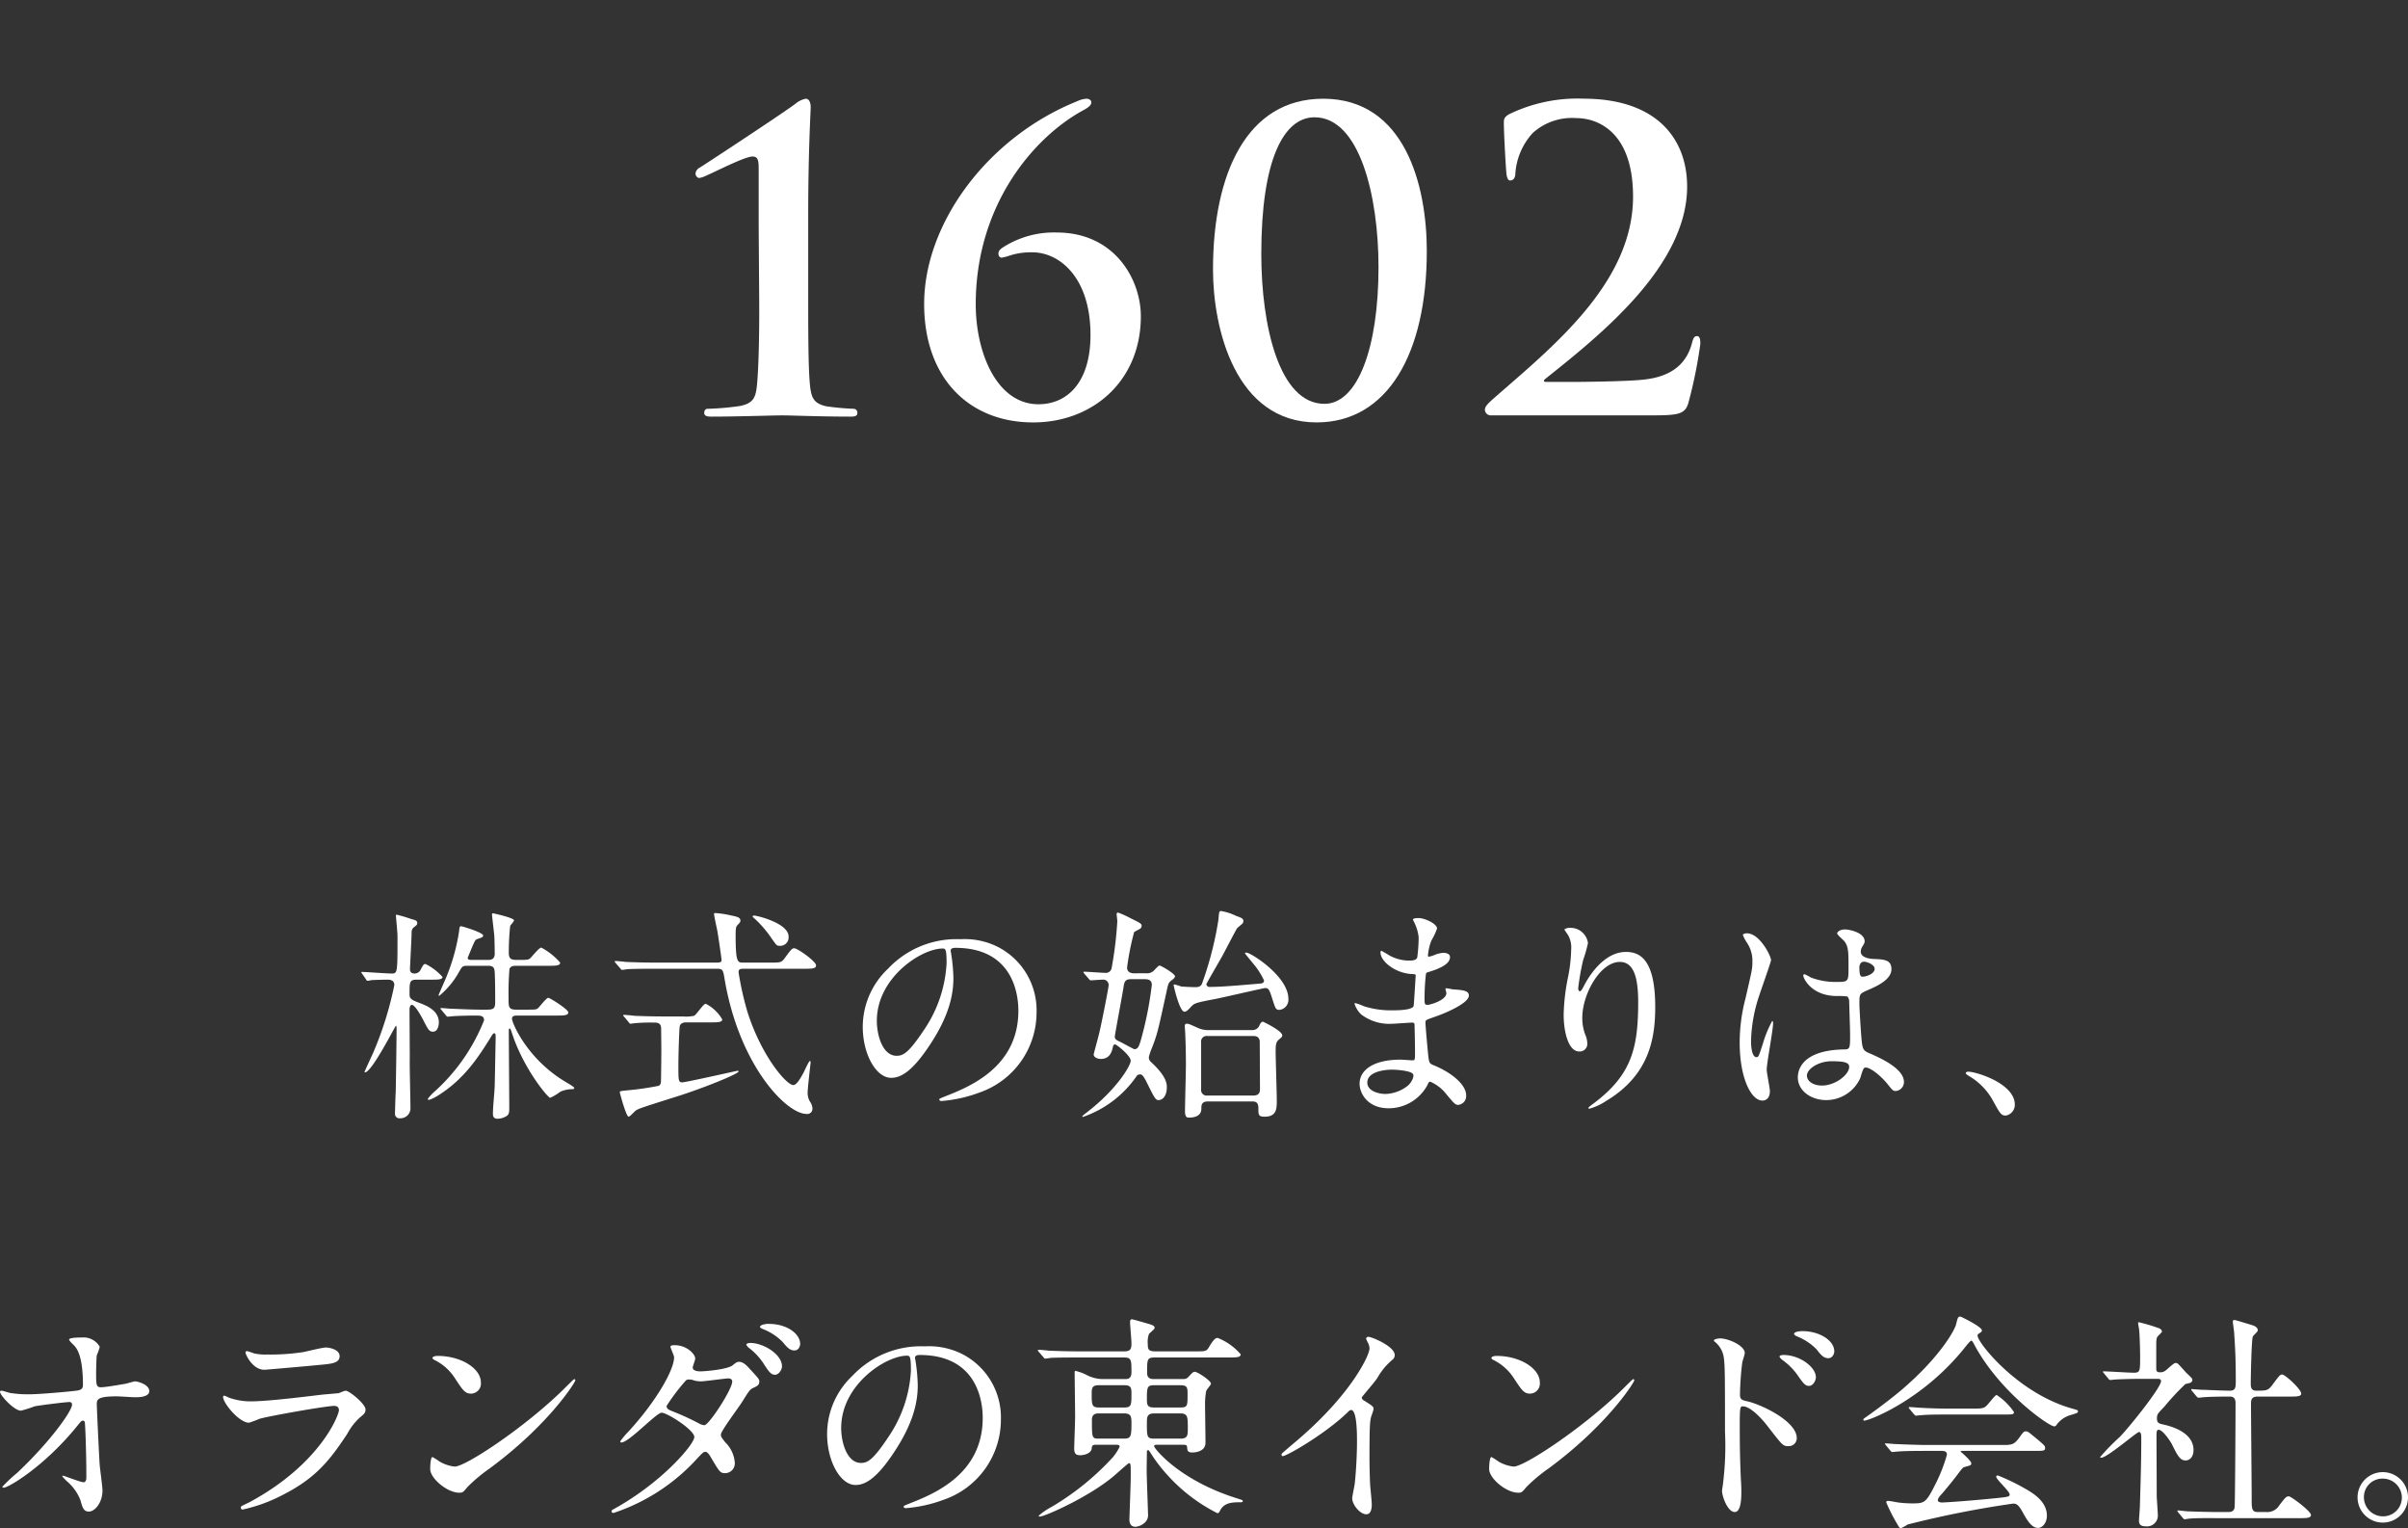 <svg xmlns="http://www.w3.org/2000/svg" xmlns:xlink="http://www.w3.org/1999/xlink" width="317.964" height="201.737" viewBox="0 0 317.964 201.737">
  <rect x="0" y="0" width="317.964" height="201.737" fill="#333333" stroke="none"/>
  <defs>
    <linearGradient id="linear-gradient" y1="0.5" x2="1" y2="0.5" gradientUnits="objectBoundingBox">
      <stop offset="0" stop-color="#806239" stop-opacity="0"/>
      <stop offset="0.033" stop-color="#806239" stop-opacity="0.192"/>
      <stop offset="0.085" stop-color="#806239" stop-opacity="0.439"/>
      <stop offset="0.142" stop-color="#806239" stop-opacity="0.643"/>
      <stop offset="0.204" stop-color="#806239" stop-opacity="0.804"/>
      <stop offset="0.274" stop-color="#806239" stop-opacity="0.914"/>
      <stop offset="0.359" stop-color="#806239" stop-opacity="0.98"/>
      <stop offset="0.5" stop-color="#806239"/>
      <stop offset="0.641" stop-color="#806239" stop-opacity="0.98"/>
      <stop offset="0.726" stop-color="#806239" stop-opacity="0.914"/>
      <stop offset="0.796" stop-color="#806239" stop-opacity="0.804"/>
      <stop offset="0.858" stop-color="#806239" stop-opacity="0.643"/>
      <stop offset="0.915" stop-color="#806239" stop-opacity="0.439"/>
      <stop offset="0.967" stop-color="#806239" stop-opacity="0.192"/>
      <stop offset="1" stop-color="#806239" stop-opacity="0"/>
    </linearGradient>
  </defs>
  <g id="year-1602-lead" transform="translate(-214.677 -870.852)">
    <g id="year-1602-text" transform="translate(-6750)">
      <path id="パス_1855" data-name="パス 1855" d="M7019.805,1000.179c-1.05,0-1.05.21-1.05,1.92,0,.6.21.75,1.439,1.2.75.3,2.431.93,2.431,2.52,0,.12-.03,1.23-.78,1.23-.51,0-.66-.33-1.29-1.56-.3-.57-1.08-1.98-1.5-1.98-.12,0-.3.12-.3.69,0,.99.03,5.37.03,6.27-.03,1.05.09,5.67.09,6.6a1.321,1.321,0,0,1-1.38,1.41.578.578,0,0,1-.66-.63c0-.27.06-2.4.09-2.73.03-.72.12-7.56.12-8.46,0-.06,0-.39-.09-.39s-3.18,6.15-4.08,6.15a.065.065,0,0,1-.06-.06c0-.06.93-2.07,1.11-2.46a45.5,45.5,0,0,0,2.82-9c0-.72-.66-.72-.93-.72s-1.5.03-2.07.06a3.394,3.394,0,0,1-.54.09c-.09,0-.15-.09-.21-.21l-.48-.69c-.09-.12-.119-.15-.119-.18a.079.079,0,0,1,.089-.09c.48,0,3.24.21,3.869.21.811,0,.811,0,.811-4.949,0-.451-.21-2.55-.21-2.7,0-.06.03-.12.09-.12a18.73,18.73,0,0,1,1.92.57c.6.15.809.24.809.54,0,.21-.089.27-.389.509s-.361.391-.361.931c0,.509-.21,4.289-.21,4.649,0,.18.031.57.631.57a.89.89,0,0,0,.78-.51c.3-.57.39-.75.629-.75a7.344,7.344,0,0,1,2.25,1.71c0,.36-.629.36-1.319.36Zm13.229,4.74c-.33,0-.75,0-.75.42,0,.54,1.981,5.31,7.08,8.34.45.27,1.14.66,1.14.81s-.21.15-.3.15a3.9,3.9,0,0,0-1.53.33,7.006,7.006,0,0,1-1.35.81c-.27,0-3.09-3.33-4.71-7.59-.09-.21-.42-1.23-.51-1.44,0-.03-.06-.12-.12-.12-.12,0-.12.18-.12.33,0,1.62.06,8.79.06,10.26,0,.479-.06.75-.3.93a2.247,2.247,0,0,1-1.229.39c-.451,0-.63-.21-.63-.63,0-1.05.21-2.76.239-3.81.03-1.47.12-6.21.12-6.27,0-.45-.029-.57-.18-.57-.12,0-.179.06-.42.45-1.71,2.76-3.6,5.67-7.109,7.83a4.981,4.981,0,0,1-1.08.51c-.061,0-.181-.03-.181-.12a6.485,6.485,0,0,1,1.021-1.08,25.045,25.045,0,0,0,6.42-9.3c0-.63-.481-.63-1.141-.63-.72,0-2.309.03-3,.09-.091,0-.54.06-.631.06-.119,0-.179-.06-.269-.18l-.571-.69c-.12-.15-.149-.15-.149-.21s.06-.06.12-.06c.21,0,1.14.09,1.319.09.241,0,2.4.12,3.81.12h.931c.839,0,1.049-.18,1.049-.99,0-.72,0-3.69-.089-4.17-.061-.42-.21-.63-.871-.63h-2.7c-.63,0-.689.06-1.08.75a10.952,10.952,0,0,1-2.639,3.21c-.031,0-.09,0-.09-.09,0-.06.84-1.95.99-2.31a26.191,26.191,0,0,0,1.71-6.089c.059-.63.09-.69.3-.69.09,0,2.88.81,2.88,1.23,0,.21-.21.27-.75.45-.3.09-.33.21-.75,1.169-.18.45-.54,1.291-.54,1.321,0,.239.24.269.389.269h2.311c.269,0,.869,0,.869-.809,0-.361-.029-2.16-.06-2.4-.03-.45-.3-2.55-.3-2.82a.128.128,0,0,1,.12-.12c.089,0,2.79.6,2.79.93,0,.15-.481.63-.511.75a32.413,32.413,0,0,0-.18,3.539c0,.78.3.93.99.93h.72c.691,0,.9-.03,1.111-.21.239-.21,1.169-1.41,1.469-1.41a8.652,8.652,0,0,1,2.491,1.98c0,.42-.6.42-1.591.42h-4.23c-.42,0-.689.06-.87.391a39.131,39.131,0,0,0-.12,3.929c0,1.11,0,1.47.99,1.47h1.321c1.229,0,1.379,0,1.589-.21.241-.21,1.08-1.35,1.35-1.35.21,0,2.64,1.53,2.64,1.92,0,.42-.63.42-1.59.42Z" fill="#fff"/>
      <path id="パス_1856" data-name="パス 1856" d="M7059.323,997.929c.511,0,.63-.09.63-.36,0-.24-.479-3.419-.569-3.9-.061-.33-.42-1.86-.42-2.19,0-.09.12-.09.21-.09a13,13,0,0,1,2.1.33c.781.15,1.17.27,1.17.66,0,.18-.03.21-.3.51-.331.329-.331.48-.331,1.86.031,3.179.271,3.179,1.021,3.179h3.479c1.38,0,1.531,0,1.92-.51.93-1.26,1.02-1.379,1.32-1.379.45,0,2.881,1.74,2.881,2.249,0,.451-.54.451-1.591.451h-7.949c-.51,0-.691.059-.691.479a40.077,40.077,0,0,0,1.2,5.31c1.861,5.79,5.13,9.57,6.031,9.57.42,0,.929-.87,1.319-1.59.15-.27.72-1.59.87-1.59.09,0,.09.15.09.21,0,.09-.39,3.33-.39,3.96a2.233,2.233,0,0,0,.33,1.23,1.635,1.635,0,0,1,.3.84.682.682,0,0,1-.78.75c-2.64,0-8.909-6.39-10.829-17.88-.18-1.11-.24-1.289-.99-1.289h-8.1c-.69,0-2.73,0-3.779.059a5,5,0,0,1-.661.09c-.089,0-.15-.09-.24-.21l-.6-.689c-.121-.121-.121-.151-.121-.181,0-.059.03-.09.121-.09.21,0,1.139.09,1.319.12,1.38.06,2.7.09,4.11.09Zm-4.05,7.89c-.21,0-.719.03-.839.51-.06.3-.18,3.45-.18,5.28s0,2.13.51,2.13c.45,0,7.229-1.53,7.29-1.53.03,0,.149,0,.149.09,0,.3-4.289,2.07-8.039,3.27-4.38,1.38-5.13,1.62-5.49,1.86-.18.09-.81.84-.989.84-.331,0-1.171-3.15-1.171-3.24,0-.12.09-.15,1.02-.24a38.053,38.053,0,0,0,4.14-.6.605.605,0,0,0,.27-.42c.03-.24.06-3.93.06-4.29,0-.24-.03-2.79-.03-2.91-.03-.72-.57-.72-.87-.72a23.394,23.394,0,0,0-2.73.09c-.06,0-.36.06-.42.06-.12,0-.18-.09-.269-.21l-.571-.69c-.12-.12-.15-.15-.15-.21,0-.03.06-.06.12-.06.21,0,1.14.09,1.32.12,1.38.06,2.73.09,4.11.09h2.37a4.847,4.847,0,0,0,1.44-.09c.329-.15,1.23-1.59,1.53-1.59a5.217,5.217,0,0,1,2.19,2.07c0,.39-.6.39-1.62.39Zm8.97-14.1c.42,0,4.561,1.02,4.561,2.759a1.109,1.109,0,0,1-1.231,1.23c-.33,0-.389-.09-1.019-.99a15.033,15.033,0,0,0-2.311-2.669c-.09-.06-.21-.18-.18-.24C7064.063,991.75,7064.184,991.72,7064.243,991.72Z" fill="#fff"/>
      <path id="パス_1857" data-name="パス 1857" d="M7090.208,996.4c0,.091.061.21.061.33a23.142,23.142,0,0,1,.3,3.24c0,2.01-.45,4.8-3.089,8.79-2.4,3.66-3.93,4.38-5.13,4.38-1.981,0-3.75-3.09-3.75-6.75a10.565,10.565,0,0,1,3.33-7.649,12.408,12.408,0,0,1,9.569-3.9,9.775,9.775,0,0,1,4.83.96,9.4,9.4,0,0,1,5.22,8.729,11.188,11.188,0,0,1-7.56,10.56,18.435,18.435,0,0,1-4.98,1.11c-.12,0-.3-.03-.3-.21,0-.09.061-.12.811-.42,3.119-1.23,9.628-3.81,9.628-11.28,0-1.17-.12-8.31-8.309-8.31C7090.238,995.979,7090.208,996.219,7090.208,996.4Zm-9.749,9.21c0,1.95.779,4.62,2.609,4.62.87,0,1.59-.36,3.661-3.48a17.169,17.169,0,0,0,2.939-8.73c0-1.8-.12-1.949-.51-1.949C7086.309,996.07,7080.459,999.939,7080.459,1005.609Z" fill="#fff"/>
      <path id="パス_1858" data-name="パス 1858" d="M7116.051,999.339a1.261,1.261,0,0,0,.929-.3c.121-.09.63-.72.81-.72.21,0,2.04,1.08,2.04,1.41,0,.15-.12.3-.45.54-.42.3-.449.45-.72,1.74-1.139,5.22-1.17,5.34-1.859,7.14a8.393,8.393,0,0,0-.42,1.23.781.781,0,0,0,.3.69c2.069,1.92,2.069,2.88,2.069,3.33,0,1.14-.569,1.68-1.08,1.68-.42,0-.539-.27-1.649-2.49-.451-.87-.6-.9-.81-.9a.516.516,0,0,0-.481.27,14.218,14.218,0,0,1-7.049,5.34c-.031,0-.09,0-.09-.06s.059-.12.6-.541c4.021-3.089,5.79-6.209,5.79-6.809,0-.69-1.889-2.16-2.04-2.16-.24,0-.269.18-.3.27-.12.6-.361,1.65-1.62,1.65-.331,0-.93-.18-.93-.6,0-.06.63-2.37.689-2.64.21-.72,1.29-6.18,1.29-6.51a.718.718,0,0,0-.809-.72c-.21,0-1.38.09-1.531.09-.12,0-.179-.06-.269-.18l-.6-.69c-.119-.15-.119-.15-.119-.21s.06-.06.119-.06c.33,0,2.311.15,2.731.15a.767.767,0,0,0,.87-.63,49.739,49.739,0,0,0,.75-6.179c0-.15-.09-.87-.09-.9,0-.15.029-.24.21-.24a11.643,11.643,0,0,1,1.59.72c1.35.66,1.5.75,1.5,1.02a.432.432,0,0,1-.21.39c-.12.09-.69.36-.78.45a34.663,34.663,0,0,0-.93,4.679c0,.54.42.75.9.75Zm-2.071.78c-.719,0-.839.36-.929.93-.061.57-1.17,6.39-1.17,6.66,0,.36.3.48.479.57.361.15,2.01,1.08,2.1,1.08.479,0,.6-.39.81-1.02a47.511,47.511,0,0,0,1.5-7.47c0-.75-.661-.75-.96-.75Zm17.19.57c.21-.03.42-.12.42-.39a9.791,9.791,0,0,0-1.17-1.92c-.18-.21-1.35-1.65-1.35-1.65,0-.09.119-.12.18-.12.6,0,5.55,3.15,5.55,6.09a1.341,1.341,0,0,1-1.17,1.47c-.51,0-.54-.21-.9-1.29-.449-1.44-.54-1.59-1.019-1.59-.15,0-5.49,1.23-6.54,1.44-2.76.51-2.819.6-3.239,1.05-.481.54-.66.63-.87.63-.63,0-1.411-3.39-1.411-3.51a.1.1,0,0,1,.09-.09,7.978,7.978,0,0,1,.9.27c.6.06,1.649.09,1.83.09.3,0,.749,0,.929-.48a44.941,44.941,0,0,0,2.161-8.4c.089-1.05.089-1.17.359-1.17a7.117,7.117,0,0,1,1.95.63c.75.27.99.36.99.72a.488.488,0,0,1-.15.33c-.09.09-.57.48-.66.57-.12.12-1.68,3.15-2.01,3.749-.3.54-2.07,3.57-2.07,3.66a.4.4,0,0,0,.421.36C7126.04,1001.139,7128.29,1000.929,7131.17,1000.689Zm-6.99,15.57c-.869,0-.869.51-.869.96,0,1.08-1.141,1.17-1.621,1.17-.24,0-.54,0-.54-.84,0-.9.121-5.22.121-6.21,0-1.71-.061-3.42-.09-4.05,0-.15-.061-.87-.061-.93,0-.21.03-.36.271-.36s.359.06,1.5.57a3.365,3.365,0,0,0,1.349.27h5.73a1.036,1.036,0,0,0,.929-.45c.151-.33.3-.66.54-.66.031,0,2.551,1.2,2.551,1.8,0,.18-.06.24-.45.57s-.42.72-.42,1.62.15,5.4.15,6.42,0,2.13-1.59,2.13c-.84,0-.84-.24-.84-1.11,0-.72-.27-.9-.81-.9Zm-.06-8.64a.734.734,0,0,0-.84.84v6.18a.738.738,0,0,0,.84.84h6.06c.87,0,.87-.6.87-.9,0-.45-.03-6.12-.03-6.21-.03-.63-.45-.75-.84-.75Z" fill="#fff"/>
      <path id="パス_1859" data-name="パス 1859" d="M7151.463,992.71c-.03-.09-.21-.39-.21-.45,0-.21.57-.21.75-.21.809,0,2.43.75,2.43,1.38a8.725,8.725,0,0,1-.75,1.59,7.016,7.016,0,0,0-.451,1.949c0,.061,0,.18.121.18a3.5,3.5,0,0,0,.839-.27,3.631,3.631,0,0,1,1.08-.24c.3,0,.871.09.871.57,0,1.11-2.04,1.71-2.88,1.98-.241.06-.3.09-.33.54a28.819,28.819,0,0,0-.15,2.91c0,.69,0,.87.39.87.33,0,2.49-.6,2.49-1.56,0-.09-.12-.45-.12-.54s.09-.09.149-.09c.151,0,.781.15.931.15,1.23.09,2.01.15,2.01.81,0,1.05-3.33,2.43-4.71,2.88-.93.33-1.021.36-1.021.66,0,.57.33,4.02.361,4.32.12.99.12,1.11.75,1.35,2.34.96,4.259,2.55,4.259,3.96a1.162,1.162,0,0,1-1.019,1.26c-.42,0-.54-.15-1.62-1.44a5.369,5.369,0,0,0-2.1-1.62c-.18,0-.24.15-.39.48a5.812,5.812,0,0,1-5.1,3.03c-2.82,0-3.84-2.01-3.84-3.24,0-1.8,1.83-3.18,5.4-3.18.27,0,1.379.09,1.589.09.33,0,.33-.09.33-1.11,0-.6-.029-2.61-.059-3.42,0-.27,0-.45-.3-.45-.42,0-2.22.15-2.61.15a6.118,6.118,0,0,1-4.14-1.23,3.371,3.371,0,0,1-.87-1.38c0-.06,0-.12.09-.12a7.383,7.383,0,0,1,1.14.42,11.675,11.675,0,0,0,3.63.54c.72,0,2.73,0,2.94-.57.03-.09.27-4.02.27-4.05,0-.15-.15-.15-.631-.18-2.129-.15-4.019-1.679-4.019-2.85,0-.059.03-.21.12-.21.03,0,.75.421.84.48a5.3,5.3,0,0,0,2.91.81c.63,0,.93-.149.99-.45a20.673,20.673,0,0,0,.18-2.639A5.7,5.7,0,0,0,7151.463,992.71Zm-3.03,19.349c-.06,0-3.21,0-3.21,1.71,0,1.14,1.56,1.5,2.4,1.5a4.95,4.95,0,0,0,2.97-1.11c.54-.48.809-1.2.69-1.47C7151.073,1012.179,7148.973,1012.059,7148.433,1012.059Z" fill="#fff"/>
      <path id="パス_1860" data-name="パス 1860" d="M7178.562,997.839c-2.55,0-4.951,4.2-4.951,7.38a6.125,6.125,0,0,0,.391,2.22,3,3,0,0,1,.269,1.14,1,1,0,0,1-1.08,1.08c-1.379,0-2.04-2.49-2.04-4.86a27.14,27.14,0,0,1,.54-4.77,20.568,20.568,0,0,0,.451-3.84,3.319,3.319,0,0,0-.39-1.859c-.061-.121-.51-.72-.51-.78a1.212,1.212,0,0,1,.81-.21,2.319,2.319,0,0,1,2.309,2.01,18.76,18.76,0,0,1-.63,2.219,32.028,32.028,0,0,0-.66,3.72c0,.09,0,.42.241.42.15,0,.33-.36.54-.75.33-.66,2.37-4.439,5.519-4.439,1.86,0,3.87.99,3.87,7.289,0,4.23-.84,9.03-6.54,12.42a7.738,7.738,0,0,1-2.159.99c-.061,0-.12-.03-.12-.09,0-.09.059-.15.75-.66,4.92-3.72,5.819-7.2,5.819-13.32C7180.991,999.849,7180.392,997.839,7178.562,997.839Z" fill="#fff"/>
      <path id="パス_1861" data-name="パス 1861" d="M7198.383,1014.909c0,.66-.3,1.23-.99,1.23-1.5,0-3-3-3-7.65a22.918,22.918,0,0,1,.78-5.88c.84-3.69.9-3.84.9-4.77a4.246,4.246,0,0,0-.69-2.489,6.114,6.114,0,0,1-.571-1.05c0-.18.361-.24.541-.24,1.68,0,3.18,3,3.18,3.539,0,.24-1.32,3.93-1.56,4.68a20.043,20.043,0,0,0-1.08,6.03c0,.18,0,2.1.72,2.1.27,0,.3-.12.84-1.77a15.036,15.036,0,0,1,1.23-3c.12,0,.12.21.12.27,0,.96-.84,5.28-.84,6.15C7197.963,1012.509,7198.383,1014.489,7198.383,1014.909Zm11.909-1.68a4.946,4.946,0,0,1-4.47,2.85c-2.01,0-3.75-1.23-3.75-3,0-.42,0-3.6,6.151-3.69.75,0,.75-.21.75-2.07,0-.18-.091-3.36-.12-4.2a1,1,0,0,0-.241-.72,9.932,9.932,0,0,0-1.38-.06c-3.389,0-4.439-2.37-4.439-2.67,0-.09.029-.21.149-.21a5.221,5.221,0,0,1,.811.42,8.971,8.971,0,0,0,3.359.6c1.651,0,1.651,0,1.651-1.98,0-1.89,0-2.729-.571-3.419-.12-.151-.929-.81-.929-1.02,0-.18.389-.51,1.019-.51.6,0,2.611.419,2.611,1.56,0,.21-.031.27-.331.75a1.313,1.313,0,0,0-.18.63c0,.9,1.56.959,1.74.959,1.32.061,2.31.09,2.31,1.35,0,1.41-2.01,2.28-3.12,2.76s-1.11.51-1.11,1.8c0,.66.21,4.05.3,4.86.12,1.11.21,1.32.96,1.65,1.47.63,4.62,2.04,4.62,3.81a1.179,1.179,0,0,1-1.08,1.2c-.36,0-.45-.12-1.17-1.02-.87-1.05-2.43-2.31-2.97-2.04C7210.652,1011.909,7210.382,1013.019,7210.292,1013.229Zm-7.02-.39c0,.81.93,1.32,1.98,1.32,1.77,0,3.6-1.44,3.6-2.46,0-.51-.42-.75-2.34-.75C7204.8,1010.949,7203.272,1011.969,7203.272,1012.839Zm6.93-14.19c0,1.14.24,1.14.45,1.14.42,0,1.56-.36,1.56-1.049,0-.541-.989-.931-1.41-.931a.639.639,0,0,0-.36.12A.91.91,0,0,0,7210.2,998.649Z" fill="#fff"/>
      <path id="パス_1862" data-name="パス 1862" d="M7229.553,1018.119c-.63,0-.75-.21-1.741-2.01a8.469,8.469,0,0,0-3.149-3.21c-.09-.06-.42-.27-.42-.36s.09-.21.33-.21c1.05,0,6.15,1.56,6.15,4.35A1.442,1.442,0,0,1,7229.553,1018.119Z" fill="#fff"/>
      <path id="パス_1863" data-name="パス 1863" d="M6966,1054.739a15.212,15.212,0,0,0,2.46.18c1.62,0,6.06-.42,6.51-.51s.66-.27.66-.72c0-3.869-.811-4.829-1.17-5.22-.12-.119-.66-.629-.66-.779,0-.27,1.409-.27,1.68-.27a2.467,2.467,0,0,1,2.37,1.23,6.852,6.852,0,0,1-.391,1.11c-.06.359-.09,2.009-.09,2.459,0,1.44.03,1.77.63,1.77s2.46-.33,3.18-.45c.211-.03,1.171-.33,1.35-.33.27,0,1.86.39,1.86,1.29,0,.81-1.47.81-1.86.81s-2.07-.12-2.429-.12c-2.641,0-2.641.45-2.641,1.08,0,.45.33,7.44.391,8.1.059.54.359,2.79.359,3.24,0,1.59-.989,2.79-1.8,2.79-.689,0-.84-.51-1.109-1.5a6.228,6.228,0,0,0-1.74-2.46,6.827,6.827,0,0,1-.661-.69c0-.06.09-.09.121-.09.059,0,2.339.87,2.67.87.389,0,.389-.48.389-.72,0-3.3-.149-7.08-.21-7.23a.261.261,0,0,0-.269-.18c-.151,0-.21.06-.72.69-4.32,5.34-9.09,8.16-9.72,8.16-.09,0-.18-.06-.18-.12a19.613,19.613,0,0,1,1.919-1.8c4.231-3.96,7.291-8.16,7.291-9.06a.316.316,0,0,0-.331-.33c-.54,0-4.08.45-4.62.57a15.409,15.409,0,0,1-1.8.57c-.9,0-2.76-2.04-2.76-2.49,0-.12.15-.15.18-.15C6965.037,1054.439,6965.847,1054.709,6966,1054.739Z" fill="#fff"/>
      <path id="パス_1864" data-name="パス 1864" d="M6997.611,1069.169c9.36-5.04,11.82-11.52,11.82-12.15,0-.36-.21-.57-.63-.57-1.021,0-8.55,1.32-9.87,1.71a12.809,12.809,0,0,1-1.38.51c-1.29,0-3.42-2.58-3.42-3.42a.169.169,0,0,1,.181-.15,4.372,4.372,0,0,1,.54.24,8.408,8.408,0,0,0,2.969.51c2.46,0,8.43-.78,9.539-.9.061,0,2.04-.18,2.071-.18a5.083,5.083,0,0,1,.87-.33c.51,0,2.639,1.77,2.639,2.46,0,.45-.12.57-.809,1.14a8.358,8.358,0,0,0-1.62,2.13c-2.37,3.6-4.231,5.85-8.46,8.01a21.2,21.2,0,0,1-5.31,1.95.239.239,0,0,1-.27-.24.323.323,0,0,1,.06-.18C6996.591,1069.649,6997.431,1069.259,6997.611,1069.169Zm.75-19.619a7.442,7.442,0,0,0,1.59.119,28.7,28.7,0,0,0,4.8-.329c.45-.09,2.52-.6,2.939-.6.51,0,1.831.27,1.831,1.139,0,.93-1.05,1.02-2.791,1.171-.479.059-6.929.629-7.139.629-1.59,0-2.49-2.04-2.49-2.25,0-.149.06-.21.18-.21C6997.461,1049.219,6998.181,1049.52,6998.361,1049.55Z" fill="#fff"/>
      <path id="パス_1865" data-name="パス 1865" d="M7029.342,1064.7a20.988,20.988,0,0,0-2.94,2.46c-.57.69-.63.75-1.08.75-1.62,0-3.84-1.92-3.84-3.12,0-.21.03-1.59.3-1.59a7.5,7.5,0,0,1,.9.57,4.963,4.963,0,0,0,2.04.69c1.47,0,9.42-5.31,14.4-10.23.481-.48,1.32-1.32,1.38-1.32a.191.191,0,0,1,.15.15C7040.651,1053.329,7037.142,1058.939,7029.342,1064.7Zm-2.46-9.87c-.81,0-1.11-.48-2.1-1.98a6.749,6.749,0,0,0-2.73-2.46c-.119-.06-.27-.149-.27-.27s.24-.27.66-.27c3.21,0,5.73,1.71,5.73,3.48A1.325,1.325,0,0,1,7026.882,1054.829Z" fill="#fff"/>
      <path id="パス_1866" data-name="パス 1866" d="M7046.1,1069.859c6.149-3.48,10.259-8.37,10.259-9.3s-3.57-3.21-4.32-3.21c-.69,0-4.32,3.93-5.309,3.93a.14.14,0,0,1-.151-.15,9.848,9.848,0,0,1,1.08-1.29c3.57-3.87,6.03-8.1,6.03-9.809,0-.24-.48-1.2-.48-1.41,0-.181.39-.181.57-.181,1.59,0,2.7,1.171,2.7,1.77,0,.18-.33.99-.33,1.17,0,.45.629.51,1.02.51.569,0,3.569-.24,4.26-.81.51-.42.63-.45.84-.45.57,0,1.08.57,1.349.871,1.2,1.289,1.321,1.439,1.321,1.709,0,.48-.241.6-.75.84-.481.21-.571.36-1.531,1.89-.42.69-2.79,3.81-2.79,4.29,0,.27.031.33.571,1.02a4.192,4.192,0,0,1,1.259,2.64,1.291,1.291,0,0,1-1.29,1.44c-.63,0-.75-.21-1.889-2.13-.06-.12-.39-.69-.69-.69-.27,0-.45.21-1.051.84a25.891,25.891,0,0,1-11.069,7.23c-.059,0-.33,0-.269-.27C7045.464,1070.189,7045.524,1070.189,7046.1,1069.859Zm15.268-16.62c0-.33-.3-.42-.509-.42-.451,0-3.09.39-3.63.39a3.241,3.241,0,0,1-.9-.12,1.715,1.715,0,0,0-.72-.12.472.472,0,0,0-.36.12,26.518,26.518,0,0,0-2.55,3.36c0,.42.27.51,1.02.81a33.482,33.482,0,0,1,3.3,1.53,1.683,1.683,0,0,0,.69.21C7058.364,1058.879,7061.363,1054.259,7061.363,1053.239Zm6.571-2.01c0,.39-.391,1.11-.93,1.11-.481,0-.78-.329-1.5-1.47a8.225,8.225,0,0,0-1.891-2.039c-.12-.09-.389-.361-.389-.48,0-.151.36-.21.54-.21C7065.443,1048.14,7067.934,1049.61,7067.934,1051.229Zm2.4-2.969c0,.3-.21.87-.75.87-.63,0-.989-.421-1.56-1.11a7.287,7.287,0,0,0-2.61-1.71c-.3-.12-.39-.24-.39-.3,0-.21.571-.39,1.111-.39C7068.713,1045.62,7070.333,1047,7070.333,1048.26Z" fill="#fff"/>
      <path id="パス_1867" data-name="パス 1867" d="M7085.5,1050.149c0,.091.061.21.061.33a23.142,23.142,0,0,1,.3,3.24c0,2.01-.45,4.8-3.09,8.79-2.4,3.66-3.929,4.38-5.129,4.38-1.981,0-3.75-3.09-3.75-6.75a10.565,10.565,0,0,1,3.33-7.649,12.408,12.408,0,0,1,9.569-3.9,9.774,9.774,0,0,1,4.83.96,9.4,9.4,0,0,1,5.22,8.729,11.188,11.188,0,0,1-7.56,10.56,18.435,18.435,0,0,1-4.98,1.11c-.12,0-.3-.03-.3-.21,0-.09.061-.12.811-.42,3.119-1.23,9.628-3.81,9.628-11.28,0-1.17-.12-8.31-8.309-8.31C7085.531,1049.729,7085.5,1049.969,7085.5,1050.149Zm-9.749,9.21c0,1.95.779,4.62,2.609,4.62.87,0,1.59-.36,3.66-3.48a17.161,17.161,0,0,0,2.94-8.73c0-1.8-.12-1.949-.51-1.949C7081.6,1049.82,7075.752,1053.689,7075.752,1059.359Z" fill="#fff"/>
      <path id="パス_1868" data-name="パス 1868" d="M7109.37,1061.579c-.48,0-.511.18-.54.51-.09.63-.96.87-1.5.87-.48,0-.81-.09-.81-.9,0-.36.12-3.54.12-4.2,0-.9-.06-4.95-.06-5.79,0-.15,0-.24.12-.24a6.8,6.8,0,0,1,1.35.48,4.758,4.758,0,0,0,2.22.6h2.94c.33,0,.87,0,.87-.9,0-1.591,0-1.95-.961-1.95h-6c-2.64,0-3.51.03-3.78.059a4.971,4.971,0,0,1-.66.09c-.09,0-.15-.09-.24-.209l-.6-.69c-.12-.121-.12-.151-.12-.18,0-.06.03-.09.12-.09.181,0,1.11.09,1.32.119,1.47.06,2.7.091,4.11.091h5.849c.87,0,.961-.331.961-1.11,0-.421-.181-2.31-.181-2.7,0-.33.061-.42.271-.42.09,0,1.559.42,2.069.57.87.24.9.39.9.57s-.691.69-.75.809a3.04,3.04,0,0,0-.151,1.321c0,.689.09.96.99.96h5.34c1.26,0,1.41,0,1.741-.541.719-1.23.96-1.23,1.169-1.23a7.878,7.878,0,0,1,3.03,2.16c0,.421-.6.421-1.62.421h-9.66c-1.08,0-1.08.18-1.08,2.009,0,.39.09.84.871.84h3.66c.54,0,.689,0,1.019-.39.42-.45.54-.57.75-.57.361,0,2.13,1.17,2.13,1.56,0,.18-.6.81-.63.99a9.182,9.182,0,0,0-.15,1.59c0,.81.06,4.47.06,5.22,0,1.29-1.62,1.29-1.74,1.29-.63,0-.66-.27-.689-.69-.031-.33-.12-.33-.87-.33h-3.121c-.15,0-.36,0-.36.21,0,.24,3.24,4.44,10.86,6.84.75.24.84.27.84.36,0,.12-.06.18-.21.18-1.08,0-2.19,0-2.759,1.05-.151.3-.21.39-.391.39a22.467,22.467,0,0,1-6.569-5.01,20.641,20.641,0,0,1-2.34-3.09c-.09-.12-.12-.21-.24-.21-.151,0-.151.18-.151.3,0,.39-.029,2.01-.029,2.34,0,.87.18,5.43.18,5.79a1.346,1.346,0,0,1-.541,1.229,2.1,2.1,0,0,1-1.11.45c-.72,0-.809-.6-.809-.989,0-.18.179-4.8.179-5.67,0-1.56,0-1.74-.239-1.74-.091,0-1.561,1.32-1.771,1.5-3.179,2.82-9.329,5.55-9.989,5.55-.06,0-.15,0-.15-.12a9.3,9.3,0,0,1,1.77-1.2,35.088,35.088,0,0,0,8.07-6.57,7.366,7.366,0,0,0,.84-1.32c0-.27-.241-.27-.51-.27Zm3.749-4.92c.961,0,.961-.33.961-1.83,0-.78-.06-1.11-.961-1.11h-3.329c-.9,0-.96.36-.96,1.11,0,1.53.029,1.83.989,1.83Zm-3.3.78c-.389,0-.96.03-.96.84,0,2.43,0,2.49.96,2.49h3.241c.929,0,1.02-.24,1.02-1.98,0-.93-.03-1.35-.99-1.35Zm7.29-3.72c-.929,0-.99.24-.99,1.74,0,.9.061,1.2.96,1.2h3.45c.96,0,.96-.21.96-1.74,0-.84,0-1.2-.96-1.2Zm3.42,7.05c.991,0,.991-.45.991-1.35,0-1.53,0-1.98-1.021-1.98h-3.39c-.99,0-.99.48-.99,1.32,0,1.77,0,2.01.99,2.01Z" fill="#fff"/>
      <path id="パス_1869" data-name="パス 1869" d="M7144.761,1055.729c1.17.72,1.29.84,1.29,1.11,0,.18-.33,1.02-.361,1.2-.12.54-.179,1.17-.179,5.31,0,.81.03,2.43.09,3.6.03.36.21,2.1.21,2.49,0,.3,0,1.32-.72,1.32-.84,0-1.861-1.29-1.861-2.1,0-.3.3-1.62.331-1.92.18-1.62.3-3.93.3-5.52,0-1.08,0-4.23-.78-4.23-.15,0-.27.12-.51.36-2.94,2.82-7.98,5.73-8.52,5.73-.09,0-.15-.06-.15-.18a.276.276,0,0,1,.09-.21c.78-.69,1.62-1.38,2.1-1.8,7.08-6.06,9.42-11.16,9.42-12a1.7,1.7,0,0,0-.24-.839,3.358,3.358,0,0,1-.21-.48.3.3,0,0,1,.3-.24c.451,0,3.481,1.26,3.481,2.4a.753.753,0,0,1-.271.6,8.614,8.614,0,0,0-2.039,2.46c-.51.72-1.47,1.8-2.04,2.52A.484.484,0,0,0,7144.761,1055.729Z" fill="#fff"/>
      <path id="パス_1870" data-name="パス 1870" d="M7169.171,1064.7a20.96,20.96,0,0,0-2.94,2.46c-.57.69-.629.75-1.08.75-1.62,0-3.839-1.92-3.839-3.12,0-.21.029-1.59.3-1.59a7.475,7.475,0,0,1,.9.57,4.959,4.959,0,0,0,2.039.69c1.47,0,9.42-5.31,14.4-10.23.481-.48,1.321-1.32,1.38-1.32a.191.191,0,0,1,.15.15C7180.48,1053.329,7176.971,1058.939,7169.171,1064.7Zm-2.46-9.87c-.81,0-1.109-.48-2.1-1.98a6.749,6.749,0,0,0-2.73-2.46c-.119-.06-.27-.149-.27-.27s.241-.27.66-.27c3.21,0,5.73,1.71,5.73,3.48A1.325,1.325,0,0,1,7166.711,1054.829Z" fill="#fff"/>
      <path id="パス_1871" data-name="パス 1871" d="M7191.824,1047.54c1.08,0,3.24.96,3.24,1.919,0,.21-.3,1.081-.33,1.26a38.455,38.455,0,0,0-.3,4.2c0,.63.149.75.989.93,1.92.45,6.51,2.64,6.51,4.86a1.05,1.05,0,0,1-1.11,1.05c-.72,0-.75-.06-2.82-2.73-.84-1.08-2.25-2.52-3.18-2.52-.33,0-.42,0-.42,2.22,0,3.18.031,4.77.15,7.47.03.33.06,1.08.06,1.53,0,.72,0,2.73-.87,2.73-.93,0-1.68-2.04-1.68-2.82,0-.12.121-.75.121-.87a40.376,40.376,0,0,0,.269-6.96c0-8.88,0-9.539-.359-10.5a3.335,3.335,0,0,0-1.051-1.381.23.23,0,0,1-.06-.119C7191.044,1047.57,7191.794,1047.54,7191.824,1047.54Zm12.63,5.129c0,.39-.33,1.14-.931,1.14-.449,0-.719-.3-1.5-1.44a8.371,8.371,0,0,0-1.949-1.95c-.12-.09-.42-.359-.42-.48,0-.149.27-.21.54-.21C7202.324,1049.729,7204.454,1051.319,7204.454,1052.669Zm2.43-3.419c0,.33-.24.9-.78.9-.661,0-1.02-.48-1.56-1.17a7.563,7.563,0,0,0-2.58-1.709c-.3-.12-.39-.27-.39-.33,0-.18.36-.36,1.14-.36C7204.874,1046.58,7206.884,1047.78,7206.884,1049.25Z" fill="#fff"/>
      <path id="パス_1872" data-name="パス 1872" d="M7210.719,1058.279c0-.12.09-.18.45-.42.21-.15,2.67-1.89,4.619-3.54,5.13-4.38,7.021-7.949,7.17-8.609.24-.93.24-1.05.6-1.05.029,0,2.819,1.32,2.819,1.83,0,.15-.06.18-.36.39-.18.089-.21.18-.21.3,0,.93,5.31,7.589,12.42,9.6.839.24.839.24.839.39,0,.18-.089.21-.839.45a3.517,3.517,0,0,0-1.92,1.23c-.121.21-.21.3-.39.3-.66,0-7.05-4.41-10.439-10.589-.331-.631-.391-.72-.511-.72s-.6.6-.84.9c-5.31,6.659-12.06,9.419-13.14,9.629C7210.9,1058.4,7210.719,1058.429,7210.719,1058.279Zm8.25,4.11c-2.221,0-2.971.03-3.781.09-.089,0-.54.06-.629.06-.121,0-.151-.06-.271-.18l-.569-.69c-.061-.09-.151-.18-.151-.21,0-.06.061-.06.12-.06.21,0,1.14.09,1.321.09,1.47.06,3.059.12,4.109.12h9.9c1.259,0,1.589,0,2.31-.99.449-.63.569-.81.84-.81.24,0,.33.06,1.019.63,1.531,1.26,1.531,1.29,1.531,1.56,0,.39-.151.39-1.56.39h-9.179c-.3,0-.42,0-.42.09,0,0,1.409,1.2,1.409,1.53,0,.27,0,.27-.9.51-.24.09-.3.18-1.049,1.17-.631.84-1.861,2.31-2.04,2.49-.121.15-.42.45-.42.72s.42.3.54.3c.389,0,3.209-.18,6.539-.51,2.16-.21,2.4-.24,2.4-.54,0-.45-1.77-1.98-1.77-2.34,0-.15.12-.18.21-.18a27.961,27.961,0,0,1,3.81,1.86c.81.48,2.67,1.56,2.67,3.45,0,.96-.6,1.62-1.17,1.62-.87,0-1.5-1.111-2.04-2.1-.57-1.02-.84-1.11-1.26-1.11a131.3,131.3,0,0,0-13.92,2.76,6.219,6.219,0,0,1-.87.48.341.341,0,0,1-.3-.21,23.807,23.807,0,0,1-1.65-3.18c0-.21.15-.21.24-.21.21,0,1.141.18,1.321.21a15.862,15.862,0,0,0,1.769.12c1.68,0,1.891,0,3.12-2.46a21,21,0,0,0,1.56-3.96c0-.51-.39-.51-.9-.51Zm6.239-5.58c1.47,0,1.53-.06,2.13-.78.48-.57.84-1.02.99-1.02a8.13,8.13,0,0,1,2.279,2.25c0,.33-.149.33-1.589.33h-6.9c-1.83,0-2.7,0-3.809.09-.09,0-.54.06-.63.06s-.151-.06-.271-.18l-.57-.69c-.119-.12-.119-.15-.119-.21,0-.03.029-.06.09-.06.21,0,1.139.09,1.319.09,1.471.09,2.91.12,4.11.12Z" fill="#fff"/>
      <path id="パス_1873" data-name="パス 1873" d="M7242.5,1052.159c-.12-.149-.15-.18-.15-.21,0-.06.09-.06.12-.06.57,0,3.33.18,3.96.18.84,0,.84-.21.84-2.22,0-.45-.03-2.219-.121-3.359,0-.15-.149-.84-.149-1.02,0-.06.09-.06.12-.06a22.99,22.99,0,0,1,2.7.81c.151.09.33.21.33.42,0,.12-.54.57-.6.69-.151.27-.151.42-.151,1.68v2.52c0,.419.181.48.481.48a1.073,1.073,0,0,0,.72-.211c.21-.12,1.08-1.019,1.349-1.019a.565.565,0,0,1,.421.21c.359.359.989,1.109,1.079,1.169.66.63.721.69.721.87a.452.452,0,0,1-.33.39c-.09.03-.51.12-.6.15a34.283,34.283,0,0,0-2.789,3c-.87.9-.96.99-.96,1.53,0,.63.27.69.989.84,1.021.24,3.84,1.05,3.84,3.33,0,.93-.509,1.38-1.049,1.38-.72,0-1.05-.6-1.831-2.19-.179-.33-1.169-1.86-1.739-1.86-.27,0-.27.42-.27.78,0,1.14.03,6.69.03,7.92,0,.39.149,2.25.149,2.67a1.431,1.431,0,0,1-1.589,1.38c-.72,0-.9-.3-.9-.72,0-.3.12-1.68.12-2.01.06-2.22.18-5.34.18-8.88,0-.33,0-.84-.3-.84s-4.2,3.39-4.98,3.39c-.06,0-.15,0-.15-.09a30.16,30.16,0,0,1,2.61-2.67c1.2-1.23,5.429-6.48,5.429-7.35,0-.27-.21-.3-.479-.3h-2.1c-1.17,0-2.43.03-3.48.09-.09,0-.54.06-.63.06-.12,0-.18-.06-.27-.18Zm9.81,18.36c-.121-.15-.121-.15-.121-.18a.1.1,0,0,1,.09-.09c.181,0,1.111.12,1.321.12.87.03,2.429.09,4.109.09h1.171c.269,0,.809,0,.869-.66.061-.54.12-12.09.12-13.65,0-.3,0-.93-.72-.93-.75,0-2.49,0-3.54.09-.089,0-.509.06-.63.06-.089,0-.15-.06-.269-.18l-.57-.69c-.12-.15-.12-.15-.12-.21s.059-.06.089-.06,1.111.09,1.26.09c.3,0,2.731.12,3.75.12.72,0,.78-.39.78-1.23,0-2.76-.06-4.109-.21-6.359,0-.24-.179-1.29-.179-1.53,0-.15.059-.21.239-.21.09,0,1.95.57,2.16.63.271.09.9.24.9.75,0,.15-.6.66-.661.81-.179.419-.27,5.4-.27,6.209,0,.36,0,.93.721.93,1.409,0,1.559,0,2.189-.84.87-1.17.96-1.29,1.231-1.29.419,0,2.519,1.95,2.519,2.52,0,.39-.63.39-1.59.39h-4.17c-.809,0-.87.45-.87.99,0,1.8.09,10.59.09,12.6,0,1.11,0,1.65.78,1.65h1.111a1.863,1.863,0,0,0,1.769-.9c.81-1.05.9-1.17,1.26-1.17.27,0,2.91,1.95,2.91,2.46,0,.42-.63.42-1.62.42h-10.649c-.72,0-2.731-.03-3.781.06-.09,0-.54.09-.63.09s-.149-.06-.269-.21Z" fill="#fff"/>
      <path id="パス_1874" data-name="パス 1874" d="M7282.641,1068.539a3.33,3.33,0,1,1-6.66-.03,3.33,3.33,0,0,1,6.66.03Zm-5.82-.03a2.516,2.516,0,0,0,2.52,2.52,2.477,2.477,0,0,0,2.49-2.46,2.516,2.516,0,0,0-2.55-2.52A2.427,2.427,0,0,0,7276.821,1068.509Z" fill="#fff"/>
    </g>
    <g id="year-1602-num">
      <!-- <rect id="長方形_23" data-name="長方形 23" width="261.65" height="68.683" transform="translate(243.335 870.852)" fill="url(#linear-gradient)" style="mix-blend-mode: multiply;isolation: isolate"/> -->
      <g id="グループ_40" data-name="グループ 40" transform="translate(-6750)">
        <path id="パス_1875" data-name="パス 1875" d="M7064.857,900.617v-7.14c0-1.309,0-1.963-.817-1.963-1.036,0-5.124,2.126-6.323,2.617a2.342,2.342,0,0,1-.763.218.613.613,0,0,1-.436-.6.986.986,0,0,1,.545-.763c.218-.109,10.683-6.976,12.59-8.393a3.149,3.149,0,0,1,1.417-.709c.492,0,.655.6.655,1.145,0,.436-.328,5.831-.328,14.17v10.084c0,5.232,0,9.865.219,12.263.163,1.745.436,2.562,2.18,2.944a33.8,33.8,0,0,0,3.6.327.5.5,0,0,1,.49.545c0,.381-.273.49-.872.49-4.143,0-7.631-.163-9.1-.163-1.253,0-5.832.163-9.32.163-.6,0-.926-.109-.926-.49s.218-.545.436-.545a34.6,34.6,0,0,0,4.36-.382c1.744-.382,2.017-1.144,2.181-2.889.217-2.4.326-7.031.272-12.263Z" fill="#fff"/>
        <path id="パス_1876" data-name="パス 1876" d="M7086.706,910.972c0-10.628,8.394-22.019,20.222-26.761a3.3,3.3,0,0,1,1.2-.327c.326,0,.653.163.653.49,0,.491-.762.872-1.362,1.2-6.377,3.6-13.9,12.427-13.9,25.454,0,6.377,2.779,13.19,8.284,13.19,3.76,0,6.868-2.834,6.868-9.157,0-7.576-4.088-10.9-7.686-10.9a9.064,9.064,0,0,0-2.834.382,8.175,8.175,0,0,1-1.2.327c-.218,0-.435-.163-.435-.545s.272-.6.6-.818a12.437,12.437,0,0,1,7.085-1.962c7.686,0,11.119,6.214,11.119,11.065,0,8.448-6.268,14.007-14.225,14.007C7092.7,926.615,7086.706,920.838,7086.706,910.972Z" fill="#fff"/>
        <path id="パス_1877" data-name="パス 1877" d="M7138.527,926.615c-10.737,0-13.68-12.427-13.68-20.166,0-12.7,4.469-22.565,14.552-22.565,10.792,0,13.681,11.446,13.681,20.112C7153.08,917.513,7147.9,926.615,7138.527,926.615Zm-.272-40.278c-4.088,0-7.031,5.613-7.031,18.04,0,9.43,2.343,19.786,8.339,19.786,4.416,0,7.14-7.467,7.14-18.041C7146.7,896.692,7144.2,886.337,7138.255,886.337Z" fill="#fff"/>
        <path id="パス_1878" data-name="パス 1878" d="M7161.51,925.689a.779.779,0,0,1-.763-.763c0-.436.545-.927,1.09-1.417,7.631-6.7,18.476-15.207,18.476-26.707,0-8.612-4.741-10.356-7.466-10.356a7.73,7.73,0,0,0-5.778,1.962,8.82,8.82,0,0,0-2.289,5.232c0,.545-.164,1.036-.709,1.036-.272,0-.435-.382-.49-1.036-.055-.49-.327-5.014-.327-6.6,0-.491.055-.708.654-1.09a20.623,20.623,0,0,1,9.865-2.071c9.593,0,13.681,5.232,13.681,11.609,0,10.574-11.719,19.785-18.75,25.4-.272.218-.163.382.109.382h3.707c.926,0,7.358-.055,9.375-.327,3.76-.436,5.559-2.289,6.213-4.851.163-.654.327-.872.654-.872.382,0,.436.49.436,1.036a61.606,61.606,0,0,1-1.581,7.793c-.435,1.472-1.307,1.636-4.741,1.636Z" fill="#fff"/>
      </g>
    </g>
  </g>
</svg>
